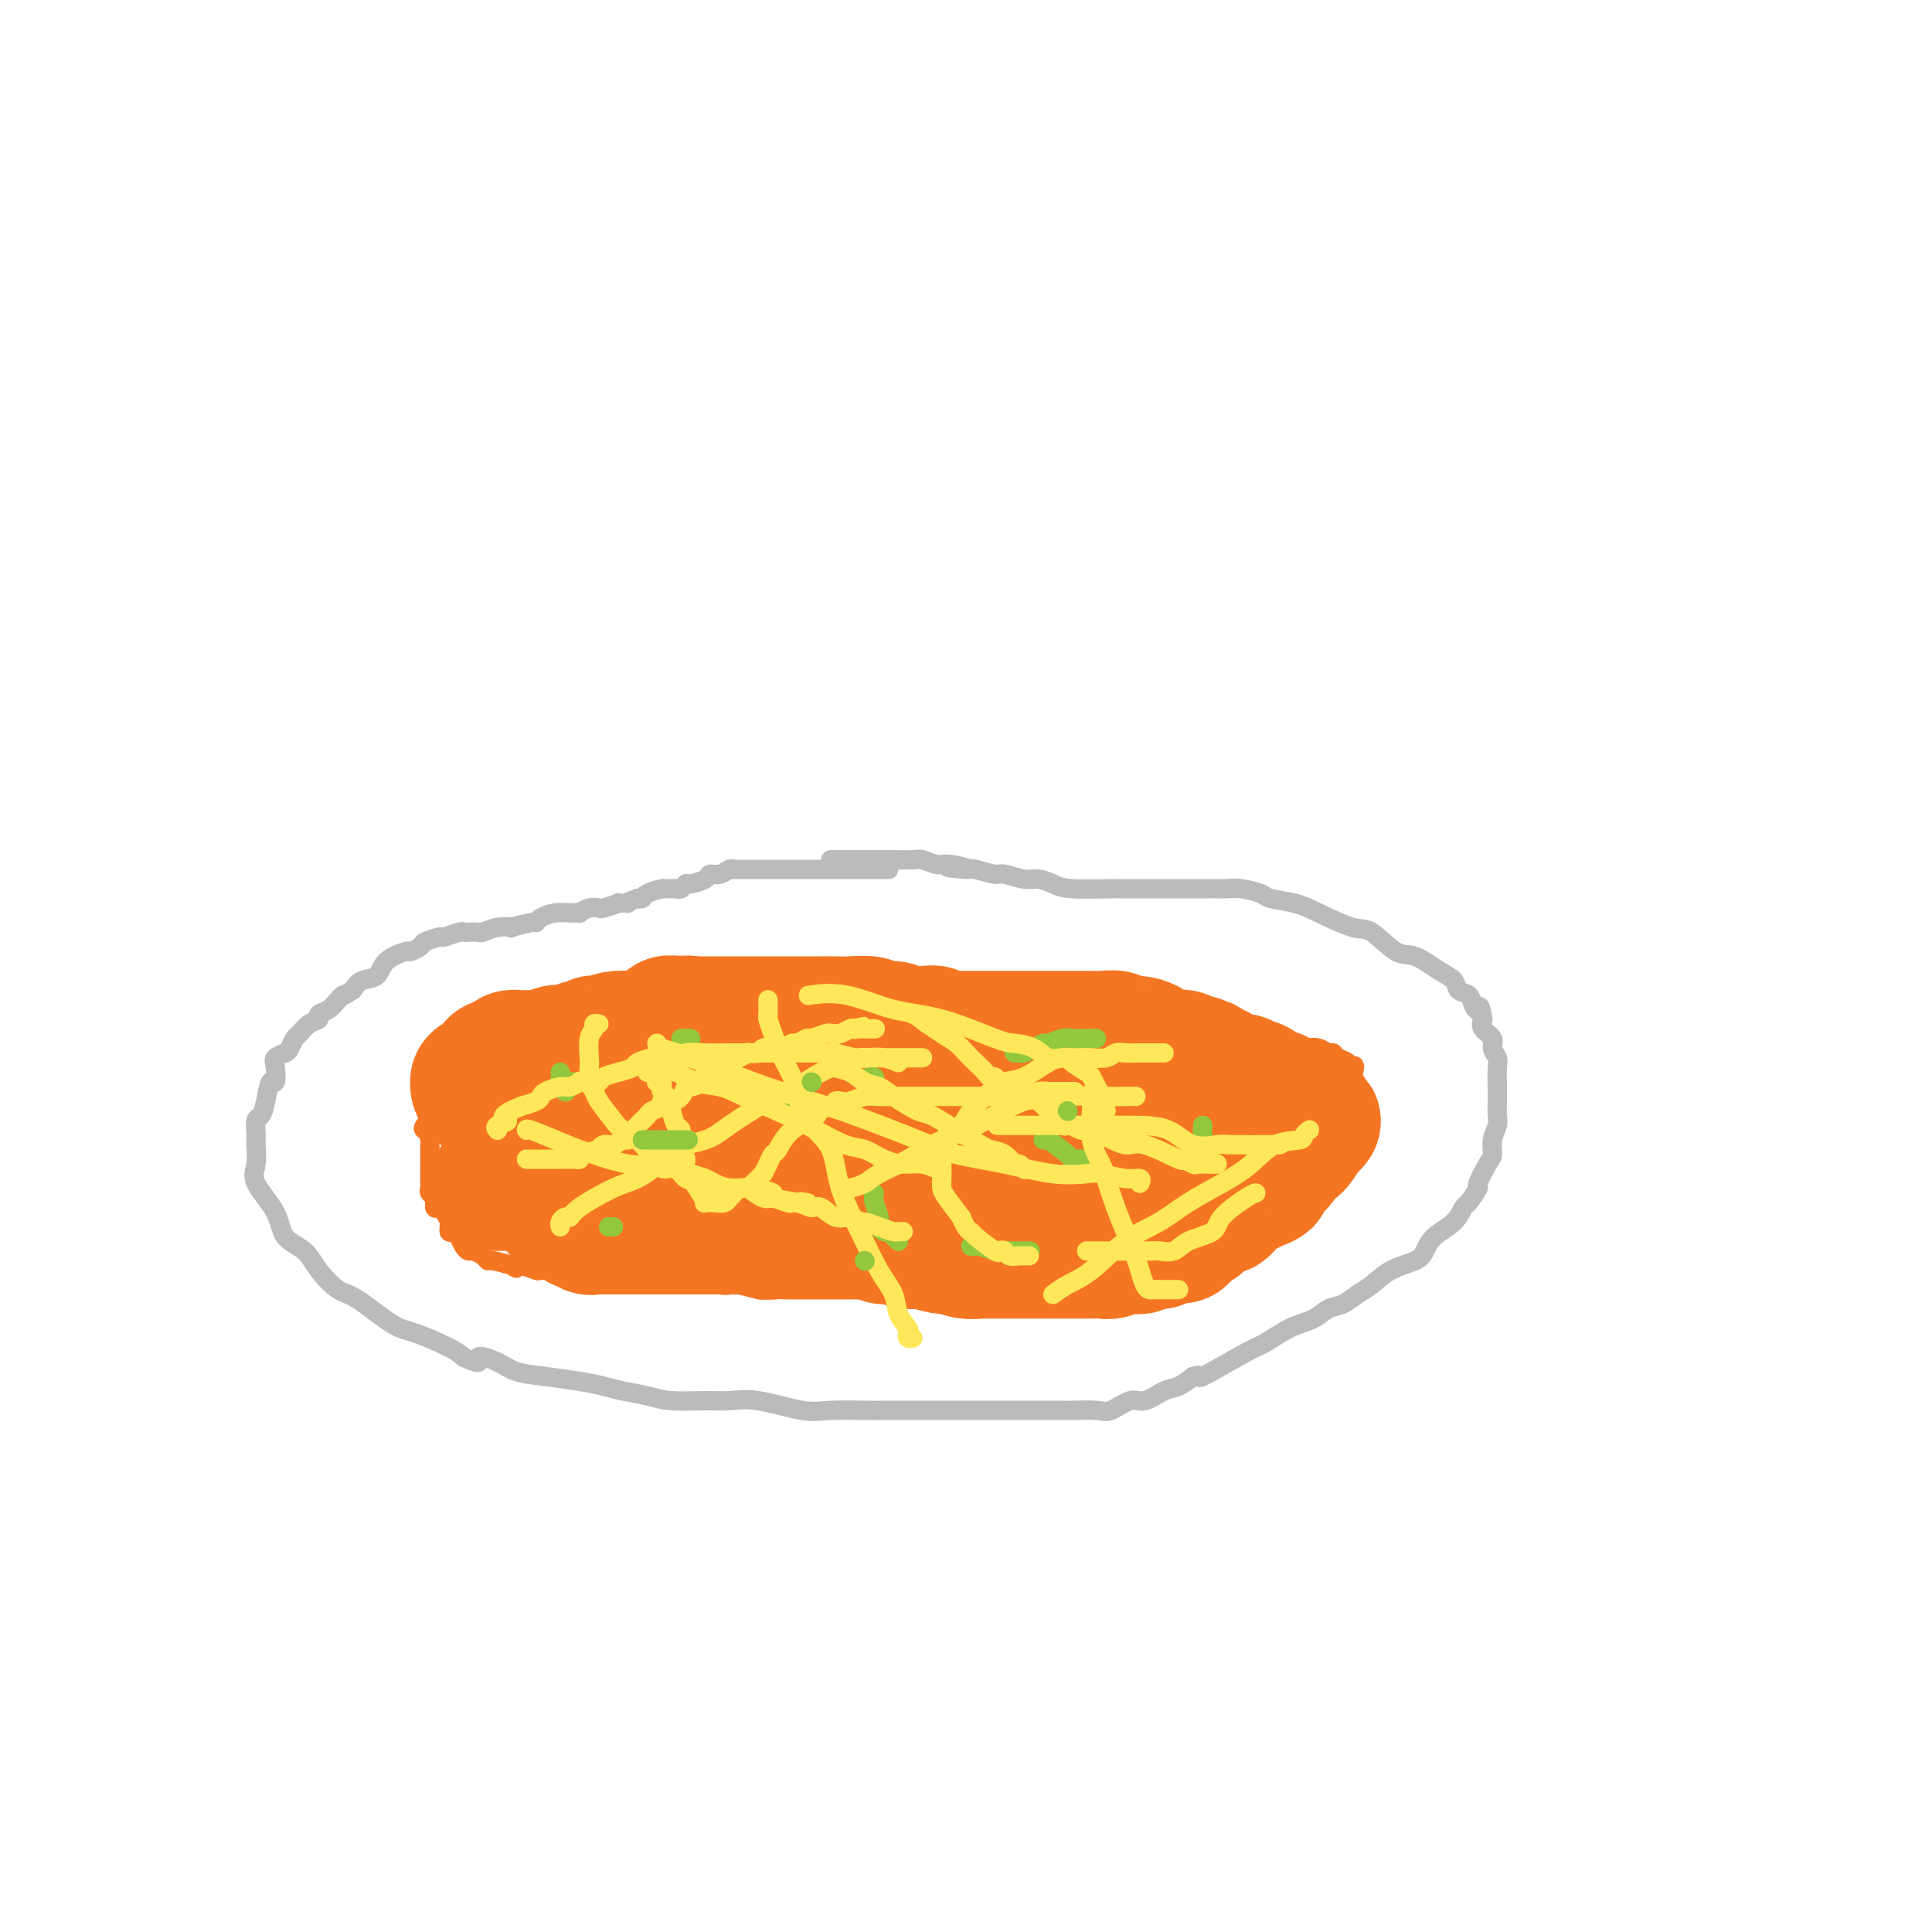 <svg viewBox='0 0 400 400' version='1.1' xmlns='http://www.w3.org/2000/svg' xmlns:xlink='http://www.w3.org/1999/xlink'><g fill='none' stroke='#BABBBB' stroke-width='4' stroke-linecap='round' stroke-linejoin='round'><path d='M184,180c-0.452,-0.000 -0.904,-0.000 -1,0c-0.096,0.000 0.164,0.000 -1,0c-1.164,-0.000 -3.753,-0.000 -5,0c-1.247,0.000 -1.154,0.000 -2,0c-0.846,-0.000 -2.632,-0.000 -5,0c-2.368,0.000 -5.318,0.000 -7,0c-1.682,-0.000 -2.096,-0.000 -3,0c-0.904,0.000 -2.298,0.000 -3,0c-0.702,-0.000 -0.713,-0.000 -1,0c-0.287,0.000 -0.851,0.000 -1,0c-0.149,-0.000 0.115,-0.001 0,0c-0.115,0.001 -0.611,0.004 -1,0c-0.389,-0.004 -0.672,-0.016 -1,0c-0.328,0.016 -0.702,0.060 -1,0c-0.298,-0.060 -0.521,-0.222 -1,0c-0.479,0.222 -1.213,0.829 -2,1c-0.787,0.171 -1.626,-0.094 -2,0c-0.374,0.094 -0.284,0.547 -1,1c-0.716,0.453 -2.238,0.906 -3,1c-0.762,0.094 -0.766,-0.172 -1,0c-0.234,0.172 -0.700,0.781 -1,1c-0.300,0.219 -0.433,0.048 -1,0c-0.567,-0.048 -1.566,0.026 -2,0c-0.434,-0.026 -0.302,-0.151 -1,0c-0.698,0.151 -2.226,0.579 -3,1c-0.774,0.421 -0.792,0.835 -1,1c-0.208,0.165 -0.604,0.083 -1,0'/><path d='M132,186c-3.259,1.150 -1.905,1.026 -2,1c-0.095,-0.026 -1.639,0.044 -2,0c-0.361,-0.044 0.459,-0.204 0,0c-0.459,0.204 -2.199,0.773 -3,1c-0.801,0.227 -0.665,0.114 -1,0c-0.335,-0.114 -1.142,-0.227 -2,0c-0.858,0.227 -1.767,0.796 -2,1c-0.233,0.204 0.211,0.045 0,0c-0.211,-0.045 -1.075,0.026 -2,0c-0.925,-0.026 -1.910,-0.147 -3,0c-1.090,0.147 -2.286,0.561 -3,1c-0.714,0.439 -0.946,0.901 -1,1c-0.054,0.099 0.070,-0.166 -1,0c-1.070,0.166 -3.332,0.762 -4,1c-0.668,0.238 0.259,0.116 0,0c-0.259,-0.116 -1.705,-0.227 -3,0c-1.295,0.227 -2.439,0.792 -3,1c-0.561,0.208 -0.540,0.060 -1,0c-0.460,-0.060 -1.402,-0.031 -2,0c-0.598,0.031 -0.850,0.064 -1,0c-0.150,-0.064 -0.196,-0.225 -1,0c-0.804,0.225 -2.367,0.835 -3,1c-0.633,0.165 -0.338,-0.115 -1,0c-0.662,0.115 -2.282,0.624 -3,1c-0.718,0.376 -0.533,0.619 -1,1c-0.467,0.381 -1.585,0.899 -2,1c-0.415,0.101 -0.128,-0.216 -1,0c-0.872,0.216 -2.904,0.965 -4,2c-1.096,1.035 -1.257,2.356 -2,3c-0.743,0.644 -2.070,0.613 -3,1c-0.930,0.387 -1.465,1.194 -2,2'/><path d='M73,205c-2.736,1.742 -2.077,1.097 -2,1c0.077,-0.097 -0.430,0.354 -1,1c-0.570,0.646 -1.203,1.487 -2,2c-0.797,0.513 -1.757,0.700 -2,1c-0.243,0.300 0.233,0.714 0,1c-0.233,0.286 -1.174,0.444 -2,1c-0.826,0.556 -1.535,1.511 -2,2c-0.465,0.489 -0.685,0.514 -1,1c-0.315,0.486 -0.725,1.435 -1,2c-0.275,0.565 -0.416,0.747 -1,1c-0.584,0.253 -1.609,0.577 -2,1c-0.391,0.423 -0.146,0.944 0,2c0.146,1.056 0.193,2.648 0,3c-0.193,0.352 -0.626,-0.537 -1,0c-0.374,0.537 -0.689,2.498 -1,4c-0.311,1.502 -0.618,2.544 -1,3c-0.382,0.456 -0.838,0.325 -1,1c-0.162,0.675 -0.029,2.157 0,3c0.029,0.843 -0.044,1.048 0,2c0.044,0.952 0.207,2.652 0,4c-0.207,1.348 -0.783,2.344 0,4c0.783,1.656 2.926,3.971 4,6c1.074,2.029 1.077,3.772 2,5c0.923,1.228 2.764,1.940 4,3c1.236,1.060 1.867,2.467 3,4c1.133,1.533 2.768,3.191 4,4c1.232,0.809 2.059,0.769 4,2c1.941,1.231 4.994,3.732 7,5c2.006,1.268 2.963,1.303 5,2c2.037,0.697 5.153,2.056 7,3c1.847,0.944 2.423,1.472 3,2'/><path d='M96,281c4.505,2.134 2.766,0.470 3,0c0.234,-0.470 2.439,0.255 4,1c1.561,0.745 2.478,1.509 4,2c1.522,0.491 3.649,0.709 6,1c2.351,0.291 4.926,0.656 7,1c2.074,0.344 3.646,0.666 5,1c1.354,0.334 2.489,0.678 4,1c1.511,0.322 3.396,0.620 5,1c1.604,0.380 2.925,0.841 5,1c2.075,0.159 4.904,0.014 7,0c2.096,-0.014 3.458,0.101 5,0c1.542,-0.101 3.265,-0.419 6,0c2.735,0.419 6.483,1.576 9,2c2.517,0.424 3.803,0.113 6,0c2.197,-0.113 5.306,-0.030 7,0c1.694,0.030 1.974,0.008 4,0c2.026,-0.008 5.798,-0.002 8,0c2.202,0.002 2.833,0.001 4,0c1.167,-0.001 2.869,-0.000 5,0c2.131,0.000 4.689,0.000 7,0c2.311,-0.000 4.373,-0.001 6,0c1.627,0.001 2.818,0.002 4,0c1.182,-0.002 2.354,-0.009 3,0c0.646,0.009 0.766,0.032 2,0c1.234,-0.032 3.583,-0.121 5,0c1.417,0.121 1.901,0.451 3,0c1.099,-0.451 2.811,-1.682 4,-2c1.189,-0.318 1.855,0.275 3,0c1.145,-0.275 2.770,-1.420 4,-2c1.230,-0.580 2.066,-0.594 3,-1c0.934,-0.406 1.967,-1.203 3,-2'/><path d='M247,285c2.585,-0.801 0.548,0.698 2,0c1.452,-0.698 6.394,-3.591 9,-5c2.606,-1.409 2.875,-1.332 4,-2c1.125,-0.668 3.105,-2.080 5,-3c1.895,-0.920 3.703,-1.348 5,-2c1.297,-0.652 2.081,-1.529 3,-2c0.919,-0.471 1.972,-0.535 3,-1c1.028,-0.465 2.029,-1.331 3,-2c0.971,-0.669 1.910,-1.141 3,-2c1.090,-0.859 2.330,-2.105 4,-3c1.670,-0.895 3.771,-1.438 5,-2c1.229,-0.562 1.585,-1.142 2,-2c0.415,-0.858 0.890,-1.992 2,-3c1.110,-1.008 2.856,-1.888 4,-3c1.144,-1.112 1.686,-2.455 2,-3c0.314,-0.545 0.400,-0.291 1,-1c0.600,-0.709 1.715,-2.381 2,-3c0.285,-0.619 -0.260,-0.186 0,-1c0.260,-0.814 1.323,-2.874 2,-4c0.677,-1.126 0.966,-1.316 1,-2c0.034,-0.684 -0.187,-1.862 0,-3c0.187,-1.138 0.782,-2.238 1,-3c0.218,-0.762 0.060,-1.187 0,-2c-0.060,-0.813 -0.020,-2.014 0,-3c0.020,-0.986 0.021,-1.759 0,-3c-0.021,-1.241 -0.066,-2.951 0,-4c0.066,-1.049 0.241,-1.436 0,-2c-0.241,-0.564 -0.900,-1.306 -1,-2c-0.100,-0.694 0.358,-1.341 0,-2c-0.358,-0.659 -1.531,-1.331 -2,-2c-0.469,-0.669 -0.235,-1.334 0,-2'/><path d='M307,211c-0.638,-3.826 -0.733,-2.390 -1,-2c-0.267,0.390 -0.705,-0.264 -1,-1c-0.295,-0.736 -0.445,-1.553 -1,-2c-0.555,-0.447 -1.515,-0.522 -2,-1c-0.485,-0.478 -0.497,-1.358 -1,-2c-0.503,-0.642 -1.499,-1.045 -3,-2c-1.501,-0.955 -3.507,-2.462 -5,-3c-1.493,-0.538 -2.473,-0.109 -4,-1c-1.527,-0.891 -3.600,-3.103 -5,-4c-1.400,-0.897 -2.127,-0.478 -4,-1c-1.873,-0.522 -4.893,-1.986 -7,-3c-2.107,-1.014 -3.303,-1.578 -5,-2c-1.697,-0.422 -3.897,-0.702 -5,-1c-1.103,-0.298 -1.108,-0.616 -2,-1c-0.892,-0.384 -2.670,-0.835 -4,-1c-1.330,-0.165 -2.213,-0.044 -3,0c-0.787,0.044 -1.477,0.012 -2,0c-0.523,-0.012 -0.880,-0.003 -2,0c-1.120,0.003 -3.005,0.001 -4,0c-0.995,-0.001 -1.100,-0.000 -2,0c-0.900,0.000 -2.594,0.001 -4,0c-1.406,-0.001 -2.526,-0.003 -4,0c-1.474,0.003 -3.304,0.011 -4,0c-0.696,-0.011 -0.257,-0.040 -2,0c-1.743,0.040 -5.668,0.150 -8,0c-2.332,-0.150 -3.070,-0.561 -4,-1c-0.930,-0.439 -2.050,-0.905 -3,-1c-0.950,-0.095 -1.729,0.181 -3,0c-1.271,-0.181 -3.035,-0.818 -4,-1c-0.965,-0.182 -1.133,0.091 -2,0c-0.867,-0.091 -2.434,-0.545 -4,-1'/><path d='M202,180c-10.518,-1.018 -3.814,-0.062 -2,0c1.814,0.062 -1.263,-0.768 -3,-1c-1.737,-0.232 -2.134,0.134 -3,0c-0.866,-0.134 -2.202,-0.768 -3,-1c-0.798,-0.232 -1.057,-0.062 -2,0c-0.943,0.062 -2.571,0.017 -4,0c-1.429,-0.017 -2.660,-0.004 -3,0c-0.340,0.004 0.211,0.001 0,0c-0.211,-0.001 -1.183,-0.000 -2,0c-0.817,0.000 -1.479,0.000 -2,0c-0.521,-0.000 -0.900,-0.000 -1,0c-0.100,0.000 0.079,0.000 0,0c-0.079,-0.000 -0.417,-0.000 -1,0c-0.583,0.000 -1.410,0.000 -2,0c-0.590,-0.000 -0.942,-0.000 -1,0c-0.058,0.000 0.177,0.000 0,0c-0.177,-0.000 -0.765,-0.000 -1,0c-0.235,0.000 -0.118,0.000 0,0'/></g>
<g fill='none' stroke='#F47623' stroke-width='4' stroke-linecap='round' stroke-linejoin='round'><path d='M168,206c-0.222,0.030 -0.445,0.059 -1,0c-0.555,-0.059 -1.444,-0.208 -2,0c-0.556,0.208 -0.781,0.773 -1,1c-0.219,0.227 -0.434,0.116 -1,0c-0.566,-0.116 -1.484,-0.239 -2,0c-0.516,0.239 -0.631,0.838 -1,1c-0.369,0.162 -0.990,-0.114 -2,0c-1.010,0.114 -2.407,0.618 -3,1c-0.593,0.382 -0.383,0.642 -1,1c-0.617,0.358 -2.062,0.814 -3,1c-0.938,0.186 -1.369,0.102 -2,0c-0.631,-0.102 -1.462,-0.221 -2,0c-0.538,0.221 -0.781,0.781 -1,1c-0.219,0.219 -0.412,0.097 -1,0c-0.588,-0.097 -1.571,-0.171 -2,0c-0.429,0.171 -0.302,0.585 -1,1c-0.698,0.415 -2.219,0.829 -3,1c-0.781,0.171 -0.820,0.098 -1,0c-0.180,-0.098 -0.500,-0.223 -1,0c-0.500,0.223 -1.179,0.792 -2,1c-0.821,0.208 -1.782,0.055 -2,0c-0.218,-0.055 0.308,-0.011 0,0c-0.308,0.011 -1.448,-0.011 -2,0c-0.552,0.011 -0.515,0.056 -1,0c-0.485,-0.056 -1.492,-0.212 -2,0c-0.508,0.212 -0.517,0.792 -1,1c-0.483,0.208 -1.439,0.046 -2,0c-0.561,-0.046 -0.728,0.026 -1,0c-0.272,-0.026 -0.649,-0.150 -1,0c-0.351,0.150 -0.675,0.575 -1,1'/><path d='M122,217c-7.517,1.718 -3.308,0.512 -2,0c1.308,-0.512 -0.283,-0.329 -1,0c-0.717,0.329 -0.558,0.806 -1,1c-0.442,0.194 -1.483,0.105 -2,0c-0.517,-0.105 -0.508,-0.225 -1,0c-0.492,0.225 -1.483,0.796 -2,1c-0.517,0.204 -0.558,0.040 -1,0c-0.442,-0.040 -1.283,0.045 -2,0c-0.717,-0.045 -1.311,-0.218 -2,0c-0.689,0.218 -1.475,0.828 -2,1c-0.525,0.172 -0.789,-0.095 -1,0c-0.211,0.095 -0.370,0.551 -1,1c-0.630,0.449 -1.730,0.890 -2,1c-0.270,0.110 0.289,-0.111 0,0c-0.289,0.111 -1.425,0.555 -2,1c-0.575,0.445 -0.589,0.893 -1,1c-0.411,0.107 -1.220,-0.125 -2,0c-0.780,0.125 -1.533,0.608 -2,1c-0.467,0.392 -0.650,0.692 -1,1c-0.350,0.308 -0.867,0.625 -1,1c-0.133,0.375 0.118,0.807 0,1c-0.118,0.193 -0.606,0.146 -1,0c-0.394,-0.146 -0.693,-0.390 -1,0c-0.307,0.390 -0.621,1.413 -1,2c-0.379,0.587 -0.823,0.739 -1,1c-0.177,0.261 -0.089,0.630 0,1'/><path d='M89,232c-2.630,2.262 -0.705,1.918 0,2c0.705,0.082 0.189,0.589 0,1c-0.189,0.411 -0.051,0.724 0,1c0.051,0.276 0.013,0.515 0,1c-0.013,0.485 -0.003,1.215 0,2c0.003,0.785 -0.000,1.625 0,2c0.000,0.375 0.004,0.284 0,1c-0.004,0.716 -0.016,2.238 0,3c0.016,0.762 0.060,0.764 0,1c-0.060,0.236 -0.224,0.707 0,1c0.224,0.293 0.834,0.410 1,1c0.166,0.590 -0.114,1.654 0,2c0.114,0.346 0.622,-0.027 1,0c0.378,0.027 0.626,0.454 1,1c0.374,0.546 0.874,1.210 1,2c0.126,0.790 -0.121,1.704 0,2c0.121,0.296 0.609,-0.027 1,0c0.391,0.027 0.686,0.402 1,1c0.314,0.598 0.648,1.418 1,2c0.352,0.582 0.722,0.926 1,1c0.278,0.074 0.464,-0.121 1,0c0.536,0.121 1.422,0.558 2,1c0.578,0.442 0.848,0.888 1,1c0.152,0.112 0.186,-0.111 1,0c0.814,0.111 2.407,0.555 4,1'/><path d='M106,262c1.937,1.099 0.278,0.347 0,0c-0.278,-0.347 0.824,-0.289 2,0c1.176,0.289 2.425,0.810 3,1c0.575,0.190 0.477,0.051 1,0c0.523,-0.051 1.666,-0.014 2,0c0.334,0.014 -0.143,0.004 1,0c1.143,-0.004 3.904,-0.002 5,0c1.096,0.002 0.527,0.004 1,0c0.473,-0.004 1.989,-0.015 3,0c1.011,0.015 1.517,0.056 2,0c0.483,-0.056 0.943,-0.207 2,0c1.057,0.207 2.712,0.774 4,1c1.288,0.226 2.210,0.112 3,0c0.790,-0.112 1.448,-0.223 2,0c0.552,0.223 0.998,0.778 2,1c1.002,0.222 2.559,0.111 3,0c0.441,-0.111 -0.236,-0.222 1,0c1.236,0.222 4.383,0.777 6,1c1.617,0.223 1.702,0.112 2,0c0.298,-0.112 0.808,-0.226 2,0c1.192,0.226 3.067,0.793 4,1c0.933,0.207 0.923,0.056 2,0c1.077,-0.056 3.240,-0.015 5,0c1.760,0.015 3.116,0.004 4,0c0.884,-0.004 1.295,-0.001 2,0c0.705,0.001 1.705,0.000 3,0c1.295,-0.000 2.886,-0.000 4,0c1.114,0.000 1.752,0.000 3,0c1.248,-0.000 3.105,-0.000 4,0c0.895,0.000 0.827,0.000 2,0c1.173,-0.000 3.586,-0.000 6,0'/><path d='M192,267c14.227,0.774 6.794,0.207 5,0c-1.794,-0.207 2.052,-0.056 4,0c1.948,0.056 1.998,0.015 3,0c1.002,-0.015 2.957,-0.004 4,0c1.043,0.004 1.176,0.001 2,0c0.824,-0.001 2.341,-0.000 3,0c0.659,0.000 0.461,0.000 1,0c0.539,-0.000 1.816,-0.000 3,0c1.184,0.000 2.274,0.001 3,0c0.726,-0.001 1.089,-0.003 2,0c0.911,0.003 2.372,0.012 3,0c0.628,-0.012 0.424,-0.045 1,0c0.576,0.045 1.931,0.167 3,0c1.069,-0.167 1.852,-0.622 3,-1c1.148,-0.378 2.663,-0.678 3,-1c0.337,-0.322 -0.503,-0.665 0,-1c0.503,-0.335 2.348,-0.663 4,-1c1.652,-0.337 3.109,-0.683 4,-1c0.891,-0.317 1.216,-0.605 2,-1c0.784,-0.395 2.028,-0.898 3,-1c0.972,-0.102 1.671,0.198 3,0c1.329,-0.198 3.289,-0.893 4,-1c0.711,-0.107 0.175,0.374 1,0c0.825,-0.374 3.011,-1.603 4,-2c0.989,-0.397 0.779,0.038 1,0c0.221,-0.038 0.871,-0.549 1,-1c0.129,-0.451 -0.264,-0.843 0,-1c0.264,-0.157 1.187,-0.081 2,0c0.813,0.081 1.518,0.166 2,0c0.482,-0.166 0.741,-0.583 1,-1'/><path d='M267,254c6.139,-2.189 2.486,-1.160 1,-1c-1.486,0.160 -0.807,-0.547 0,-1c0.807,-0.453 1.741,-0.652 2,-1c0.259,-0.348 -0.156,-0.843 0,-1c0.156,-0.157 0.882,0.026 1,0c0.118,-0.026 -0.371,-0.262 0,-1c0.371,-0.738 1.601,-1.978 2,-3c0.399,-1.022 -0.034,-1.825 0,-2c0.034,-0.175 0.535,0.280 1,0c0.465,-0.280 0.896,-1.294 1,-2c0.104,-0.706 -0.118,-1.105 0,-2c0.118,-0.895 0.575,-2.285 1,-3c0.425,-0.715 0.817,-0.754 1,-1c0.183,-0.246 0.158,-0.700 0,-1c-0.158,-0.300 -0.449,-0.448 0,-1c0.449,-0.552 1.637,-1.509 2,-2c0.363,-0.491 -0.099,-0.517 0,-1c0.099,-0.483 0.759,-1.425 1,-2c0.241,-0.575 0.065,-0.784 0,-1c-0.065,-0.216 -0.017,-0.439 0,-1c0.017,-0.561 0.005,-1.459 0,-2c-0.005,-0.541 -0.001,-0.726 0,-1c0.001,-0.274 0.001,-0.637 0,-1'/><path d='M280,223c0.805,-3.343 0.319,-2.201 0,-2c-0.319,0.201 -0.469,-0.538 -1,-1c-0.531,-0.462 -1.442,-0.646 -2,-1c-0.558,-0.354 -0.763,-0.878 -1,-1c-0.237,-0.122 -0.506,0.160 -1,0c-0.494,-0.160 -1.212,-0.760 -2,-1c-0.788,-0.240 -1.645,-0.121 -2,0c-0.355,0.121 -0.209,0.243 -1,0c-0.791,-0.243 -2.521,-0.850 -4,-1c-1.479,-0.150 -2.708,0.157 -3,0c-0.292,-0.157 0.352,-0.778 0,-1c-0.352,-0.222 -1.700,-0.045 -3,0c-1.300,0.045 -2.553,-0.043 -3,0c-0.447,0.043 -0.088,0.218 -1,0c-0.912,-0.218 -3.093,-0.828 -4,-1c-0.907,-0.172 -0.538,0.094 -1,0c-0.462,-0.094 -1.755,-0.547 -3,-1c-1.245,-0.453 -2.444,-0.905 -3,-1c-0.556,-0.095 -0.471,0.167 -1,0c-0.529,-0.167 -1.674,-0.762 -3,-1c-1.326,-0.238 -2.834,-0.120 -4,0c-1.166,0.120 -1.991,0.243 -3,0c-1.009,-0.243 -2.203,-0.853 -3,-1c-0.797,-0.147 -1.197,0.168 -2,0c-0.803,-0.168 -2.009,-0.818 -3,-1c-0.991,-0.182 -1.767,0.105 -3,0c-1.233,-0.105 -2.924,-0.601 -4,-1c-1.076,-0.399 -1.538,-0.699 -2,-1'/><path d='M217,207c-9.033,-1.486 -3.615,-0.201 -2,0c1.615,0.201 -0.575,-0.682 -2,-1c-1.425,-0.318 -2.087,-0.071 -3,0c-0.913,0.071 -2.077,-0.034 -3,0c-0.923,0.034 -1.603,0.205 -3,0c-1.397,-0.205 -3.510,-0.787 -4,-1c-0.490,-0.213 0.644,-0.056 0,0c-0.644,0.056 -3.067,0.011 -4,0c-0.933,-0.011 -0.377,0.011 -1,0c-0.623,-0.011 -2.424,-0.056 -3,0c-0.576,0.056 0.075,0.211 -1,0c-1.075,-0.211 -3.874,-0.789 -5,-1c-1.126,-0.211 -0.579,-0.057 -1,0c-0.421,0.057 -1.810,0.015 -3,0c-1.190,-0.015 -2.183,-0.004 -3,0c-0.817,0.004 -1.460,0.001 -2,0c-0.540,-0.001 -0.977,-0.000 -2,0c-1.023,0.000 -2.631,0.000 -4,0c-1.369,-0.000 -2.500,-0.000 -3,0c-0.500,0.000 -0.369,0.000 -1,0c-0.631,-0.000 -2.025,-0.000 -3,0c-0.975,0.000 -1.532,0.000 -2,0c-0.468,-0.000 -0.849,-0.000 -2,0c-1.151,0.000 -3.074,0.000 -4,0c-0.926,-0.000 -0.856,-0.000 -1,0c-0.144,0.000 -0.500,0.000 -1,0c-0.500,-0.000 -1.142,-0.000 -2,0c-0.858,0.000 -1.931,0.000 -3,0c-1.069,-0.000 -2.134,-0.000 -3,0c-0.866,0.000 -1.533,0.000 -2,0c-0.467,-0.000 -0.733,-0.000 -1,0'/><path d='M143,204c-12.080,-0.464 -5.279,-0.124 -3,0c2.279,0.124 0.036,0.033 -1,0c-1.036,-0.033 -0.865,-0.009 -1,0c-0.135,0.009 -0.575,0.002 -1,0c-0.425,-0.002 -0.836,-0.001 -1,0c-0.164,0.001 -0.082,0.000 0,0'/></g>
<g fill='none' stroke='#F47623' stroke-width='28' stroke-linecap='round' stroke-linejoin='round'><path d='M103,245c0.341,-0.000 0.683,-0.000 1,0c0.317,0.000 0.610,0.000 1,0c0.390,-0.000 0.878,-0.001 1,0c0.122,0.001 -0.122,0.004 0,0c0.122,-0.004 0.611,-0.015 1,0c0.389,0.015 0.677,0.057 1,0c0.323,-0.057 0.681,-0.214 1,0c0.319,0.214 0.599,0.798 1,1c0.401,0.202 0.922,0.023 1,0c0.078,-0.023 -0.287,0.109 0,0c0.287,-0.109 1.225,-0.460 2,0c0.775,0.460 1.388,1.730 2,3'/><path d='M115,249c1.820,0.545 0.372,-0.093 0,0c-0.372,0.093 0.334,0.919 1,1c0.666,0.081 1.291,-0.581 2,0c0.709,0.581 1.500,2.404 2,3c0.500,0.596 0.707,-0.037 1,0c0.293,0.037 0.670,0.742 1,1c0.330,0.258 0.613,0.069 1,0c0.387,-0.069 0.877,-0.019 1,0c0.123,0.019 -0.122,0.005 0,0c0.122,-0.005 0.610,-0.001 1,0c0.390,0.001 0.682,0.000 1,0c0.318,-0.000 0.663,-0.000 1,0c0.337,0.000 0.668,0.000 1,0c0.332,-0.000 0.666,-0.000 1,0c0.334,0.000 0.667,0.000 1,0c0.333,-0.000 0.667,-0.000 1,0c0.333,0.000 0.667,0.000 1,0c0.333,-0.000 0.667,-0.000 1,0'/><path d='M133,254c1.657,-0.000 0.801,-0.000 1,0c0.199,0.000 1.454,0.000 2,0c0.546,-0.000 0.383,-0.000 1,0c0.617,0.000 2.015,0.000 3,0c0.985,-0.000 1.559,-0.000 2,0c0.441,0.000 0.751,0.000 1,0c0.249,-0.000 0.437,-0.000 1,0c0.563,0.000 1.501,0.000 2,0c0.499,-0.000 0.559,-0.001 1,0c0.441,0.001 1.264,0.004 2,0c0.736,-0.004 1.386,-0.015 2,0c0.614,0.015 1.193,0.057 2,0c0.807,-0.057 1.841,-0.211 3,0c1.159,0.211 2.443,0.789 3,1c0.557,0.211 0.387,0.057 1,0c0.613,-0.057 2.009,-0.015 3,0c0.991,0.015 1.578,0.004 2,0c0.422,-0.004 0.681,-0.001 1,0c0.319,0.001 0.699,0.000 1,0c0.301,-0.000 0.522,-0.000 1,0c0.478,0.000 1.213,-0.000 2,0c0.787,0.000 1.627,0.000 2,0c0.373,-0.000 0.278,-0.001 1,0c0.722,0.001 2.260,0.003 3,0c0.740,-0.003 0.683,-0.011 1,0c0.317,0.011 1.008,0.041 2,0c0.992,-0.041 2.283,-0.155 3,0c0.717,0.155 0.858,0.577 1,1'/><path d='M183,256c8.613,0.244 5.147,-0.146 4,0c-1.147,0.146 0.027,0.827 1,1c0.973,0.173 1.746,-0.164 3,0c1.254,0.164 2.988,0.829 4,1c1.012,0.171 1.300,-0.150 2,0c0.700,0.150 1.810,0.772 3,1c1.190,0.228 2.459,0.061 3,0c0.541,-0.061 0.352,-0.016 1,0c0.648,0.016 2.131,0.004 3,0c0.869,-0.004 1.125,-0.001 2,0c0.875,0.001 2.370,0.000 3,0c0.630,-0.000 0.396,-0.000 1,0c0.604,0.000 2.046,0.000 3,0c0.954,-0.000 1.421,-0.000 2,0c0.579,0.000 1.271,0.000 2,0c0.729,-0.000 1.493,-0.000 2,0c0.507,0.000 0.755,0.001 1,0c0.245,-0.001 0.488,-0.004 1,0c0.512,0.004 1.293,0.015 2,0c0.707,-0.015 1.341,-0.057 2,0c0.659,0.057 1.343,0.212 2,0c0.657,-0.212 1.288,-0.793 2,-1c0.712,-0.207 1.504,-0.042 2,0c0.496,0.042 0.696,-0.041 1,0c0.304,0.041 0.711,0.204 1,0c0.289,-0.204 0.459,-0.776 1,-1c0.541,-0.224 1.453,-0.099 2,0c0.547,0.099 0.728,0.171 1,0c0.272,-0.171 0.636,-0.586 1,-1'/><path d='M241,256c6.461,-0.400 2.112,0.099 1,0c-1.112,-0.099 1.012,-0.796 2,-1c0.988,-0.204 0.838,0.086 1,0c0.162,-0.086 0.634,-0.548 1,-1c0.366,-0.452 0.627,-0.895 1,-1c0.373,-0.105 0.859,0.130 1,0c0.141,-0.130 -0.064,-0.623 0,-1c0.064,-0.377 0.397,-0.639 1,-1c0.603,-0.361 1.475,-0.821 2,-1c0.525,-0.179 0.704,-0.076 1,0c0.296,0.076 0.708,0.126 1,0c0.292,-0.126 0.462,-0.429 1,-1c0.538,-0.571 1.444,-1.409 2,-2c0.556,-0.591 0.761,-0.935 1,-1c0.239,-0.065 0.512,0.151 1,0c0.488,-0.151 1.191,-0.667 2,-1c0.809,-0.333 1.722,-0.483 2,-1c0.278,-0.517 -0.081,-1.400 0,-2c0.081,-0.600 0.602,-0.918 1,-1c0.398,-0.082 0.674,0.073 1,0c0.326,-0.073 0.703,-0.373 1,-1c0.297,-0.627 0.512,-1.580 1,-2c0.488,-0.420 1.247,-0.305 2,-1c0.753,-0.695 1.501,-2.198 2,-3c0.499,-0.802 0.750,-0.901 1,-1'/><path d='M271,233c1.710,-1.803 0.485,-0.310 0,0c-0.485,0.310 -0.229,-0.562 0,-1c0.229,-0.438 0.430,-0.443 0,-1c-0.430,-0.557 -1.492,-1.665 -2,-2c-0.508,-0.335 -0.464,0.102 -1,0c-0.536,-0.102 -1.653,-0.745 -2,-1c-0.347,-0.255 0.076,-0.124 0,0c-0.076,0.124 -0.650,0.240 -1,0c-0.350,-0.240 -0.475,-0.835 -1,-1c-0.525,-0.165 -1.450,0.100 -2,0c-0.550,-0.100 -0.726,-0.566 -1,-1c-0.274,-0.434 -0.645,-0.834 -1,-1c-0.355,-0.166 -0.694,-0.096 -1,0c-0.306,0.096 -0.580,0.218 -1,0c-0.420,-0.218 -0.988,-0.776 -1,-1c-0.012,-0.224 0.530,-0.115 0,0c-0.530,0.115 -2.132,0.237 -3,0c-0.868,-0.237 -1.003,-0.833 -1,-1c0.003,-0.167 0.144,0.095 0,0c-0.144,-0.095 -0.572,-0.548 -1,-1'/><path d='M252,222c-3.340,-1.946 -2.189,-1.310 -2,-1c0.189,0.310 -0.583,0.293 -1,0c-0.417,-0.293 -0.478,-0.862 -1,-1c-0.522,-0.138 -1.506,0.155 -2,0c-0.494,-0.155 -0.500,-0.759 -1,-1c-0.500,-0.241 -1.495,-0.120 -2,0c-0.505,0.120 -0.521,0.238 -1,0c-0.479,-0.238 -1.422,-0.833 -2,-1c-0.578,-0.167 -0.790,0.095 -1,0c-0.210,-0.095 -0.419,-0.547 -1,-1c-0.581,-0.453 -1.533,-0.906 -3,-1c-1.467,-0.094 -3.449,0.171 -4,0c-0.551,-0.171 0.331,-0.778 0,-1c-0.331,-0.222 -1.873,-0.060 -3,0c-1.127,0.060 -1.839,0.016 -2,0c-0.161,-0.016 0.230,-0.004 0,0c-0.230,0.004 -1.082,0.001 -2,0c-0.918,-0.001 -1.903,-0.000 -3,0c-1.097,0.000 -2.307,0.000 -3,0c-0.693,-0.000 -0.870,-0.000 -1,0c-0.130,0.000 -0.213,0.000 -1,0c-0.787,-0.000 -2.276,-0.000 -3,0c-0.724,0.000 -0.682,0.000 -1,0c-0.318,-0.000 -0.997,-0.000 -2,0c-1.003,0.000 -2.332,0.000 -3,0c-0.668,-0.000 -0.676,-0.000 -1,0c-0.324,0.000 -0.963,0.000 -2,0c-1.037,-0.000 -2.471,-0.000 -3,0c-0.529,0.000 -0.151,0.000 -1,0c-0.849,-0.000 -2.924,-0.000 -5,0'/><path d='M195,215c-5.496,-0.222 -2.737,-0.776 -2,-1c0.737,-0.224 -0.549,-0.116 -2,0c-1.451,0.116 -3.067,0.241 -4,0c-0.933,-0.241 -1.183,-0.849 -2,-1c-0.817,-0.151 -2.200,0.156 -3,0c-0.800,-0.156 -1.017,-0.774 -2,-1c-0.983,-0.226 -2.731,-0.061 -4,0c-1.269,0.061 -2.060,0.016 -3,0c-0.940,-0.016 -2.031,-0.004 -3,0c-0.969,0.004 -1.818,0.001 -2,0c-0.182,-0.001 0.303,-0.000 0,0c-0.303,0.000 -1.394,0.000 -2,0c-0.606,-0.000 -0.726,-0.000 -1,0c-0.274,0.000 -0.702,0.000 -1,0c-0.298,-0.000 -0.465,-0.000 -1,0c-0.535,0.000 -1.439,0.000 -2,0c-0.561,-0.000 -0.780,-0.000 -1,0c-0.220,0.000 -0.443,0.000 -1,0c-0.557,-0.000 -1.450,-0.000 -2,0c-0.550,0.000 -0.759,0.000 -1,0c-0.241,-0.000 -0.515,-0.000 -1,0c-0.485,0.000 -1.180,0.000 -2,0c-0.820,-0.000 -1.764,-0.000 -2,0c-0.236,0.000 0.236,0.000 0,0c-0.236,-0.000 -1.179,-0.000 -2,0c-0.821,0.000 -1.519,0.000 -2,0c-0.481,-0.000 -0.745,-0.000 -1,0c-0.255,0.000 -0.501,0.000 -1,0c-0.499,-0.000 -1.249,-0.000 -2,0'/><path d='M143,212c-8.240,-0.431 -2.839,-0.010 -1,0c1.839,0.010 0.115,-0.391 -1,0c-1.115,0.391 -1.620,1.573 -2,2c-0.380,0.427 -0.634,0.099 -1,0c-0.366,-0.099 -0.844,0.030 -1,0c-0.156,-0.030 0.009,-0.218 0,0c-0.009,0.218 -0.192,0.842 -2,1c-1.808,0.158 -5.240,-0.150 -7,0c-1.760,0.150 -1.848,0.758 -2,1c-0.152,0.242 -0.370,0.118 -1,0c-0.630,-0.118 -1.674,-0.229 -2,0c-0.326,0.229 0.065,0.797 0,1c-0.065,0.203 -0.585,0.041 -1,0c-0.415,-0.041 -0.725,0.041 -1,0c-0.275,-0.041 -0.515,-0.203 -1,0c-0.485,0.203 -1.215,0.772 -2,1c-0.785,0.228 -1.625,0.114 -2,0c-0.375,-0.114 -0.286,-0.227 -1,0c-0.714,0.227 -2.233,0.793 -3,1c-0.767,0.207 -0.783,0.056 -1,0c-0.217,-0.056 -0.636,-0.016 -1,0c-0.364,0.016 -0.672,0.007 -1,0c-0.328,-0.007 -0.676,-0.012 -1,0c-0.324,0.012 -0.626,0.042 -1,0c-0.374,-0.042 -0.821,-0.155 -1,0c-0.179,0.155 -0.089,0.577 0,1'/><path d='M106,220c-6.007,1.282 -2.523,0.486 -2,1c0.523,0.514 -1.913,2.337 -3,3c-1.087,0.663 -0.824,0.167 -1,0c-0.176,-0.167 -0.790,-0.003 -1,0c-0.210,0.003 -0.014,-0.154 0,0c0.014,0.154 -0.152,0.620 0,1c0.152,0.380 0.621,0.675 1,1c0.379,0.325 0.666,0.679 1,1c0.334,0.321 0.715,0.608 1,1c0.285,0.392 0.474,0.890 1,1c0.526,0.110 1.388,-0.167 2,0c0.612,0.167 0.975,0.777 1,1c0.025,0.223 -0.288,0.060 0,0c0.288,-0.060 1.177,-0.016 2,0c0.823,0.016 1.582,0.004 2,0c0.418,-0.004 0.496,-0.001 1,0c0.504,0.001 1.434,0.000 2,0c0.566,-0.000 0.768,-0.000 1,0c0.232,0.000 0.495,0.000 1,0c0.505,-0.000 1.253,-0.000 2,0'/><path d='M117,230c2.816,0.155 2.856,0.041 3,0c0.144,-0.041 0.392,-0.011 1,0c0.608,0.011 1.577,0.003 2,0c0.423,-0.003 0.300,-0.002 1,0c0.700,0.002 2.221,0.005 3,0c0.779,-0.005 0.815,-0.016 1,0c0.185,0.016 0.520,0.061 1,0c0.480,-0.061 1.107,-0.227 2,0c0.893,0.227 2.054,0.845 3,1c0.946,0.155 1.679,-0.155 3,0c1.321,0.155 3.230,0.774 4,1c0.770,0.226 0.402,0.061 1,0c0.598,-0.061 2.162,-0.016 3,0c0.838,0.016 0.948,0.003 1,0c0.052,-0.003 0.045,0.003 1,0c0.955,-0.003 2.872,-0.015 4,0c1.128,0.015 1.468,0.057 2,0c0.532,-0.057 1.255,-0.211 2,0c0.745,0.211 1.512,0.789 2,1c0.488,0.211 0.697,0.056 1,0c0.303,-0.056 0.700,-0.011 1,0c0.300,0.011 0.503,-0.011 1,0c0.497,0.011 1.287,0.056 2,0c0.713,-0.056 1.349,-0.211 2,0c0.651,0.211 1.319,0.789 2,1c0.681,0.211 1.376,0.057 2,0c0.624,-0.057 1.178,-0.015 2,0c0.822,0.015 1.914,0.004 3,0c1.086,-0.004 2.168,-0.001 3,0c0.832,0.001 1.416,0.001 2,0'/><path d='M178,234c10.291,0.619 5.520,0.166 4,0c-1.520,-0.166 0.213,-0.044 1,0c0.787,0.044 0.629,0.012 1,0c0.371,-0.012 1.271,-0.003 2,0c0.729,0.003 1.286,0.001 2,0c0.714,-0.001 1.584,-0.001 2,0c0.416,0.001 0.377,0.004 1,0c0.623,-0.004 1.907,-0.015 3,0c1.093,0.015 1.995,0.057 3,0c1.005,-0.057 2.114,-0.211 3,0c0.886,0.211 1.550,0.789 2,1c0.450,0.211 0.685,0.057 1,0c0.315,-0.057 0.711,-0.015 1,0c0.289,0.015 0.471,0.004 1,0c0.529,-0.004 1.403,-0.001 2,0c0.597,0.001 0.915,0.000 2,0c1.085,-0.000 2.937,-0.000 4,0c1.063,0.000 1.335,0.000 2,0c0.665,-0.000 1.721,-0.000 2,0c0.279,0.000 -0.220,0.000 0,0c0.220,-0.000 1.158,-0.000 2,0c0.842,0.000 1.588,0.000 2,0c0.412,-0.000 0.492,-0.000 1,0c0.508,0.000 1.446,0.000 2,0c0.554,-0.000 0.726,-0.000 1,0c0.274,0.000 0.651,0.000 1,0c0.349,-0.000 0.671,-0.000 1,0c0.329,0.000 0.666,0.000 1,0c0.334,-0.000 0.667,-0.000 1,0c0.333,0.000 0.667,0.000 1,0'/><path d='M230,235c8.238,0.150 2.834,0.026 1,0c-1.834,-0.026 -0.096,0.046 1,0c1.096,-0.046 1.551,-0.208 2,0c0.449,0.208 0.894,0.788 1,1c0.106,0.212 -0.126,0.057 0,0c0.126,-0.057 0.612,-0.015 1,0c0.388,0.015 0.679,0.004 1,0c0.321,-0.004 0.674,-0.001 1,0c0.326,0.001 0.626,0.000 1,0c0.374,-0.000 0.821,-0.000 1,0c0.179,0.000 0.089,0.000 0,0'/></g>
<g fill='none' stroke='#93C83E' stroke-width='4' stroke-linecap='round' stroke-linejoin='round'><path d='M116,222c0.002,0.303 0.004,0.607 0,1c-0.004,0.393 -0.015,0.876 0,1c0.015,0.124 0.056,-0.111 0,0c-0.056,0.111 -0.207,0.568 0,1c0.207,0.432 0.774,0.838 1,1c0.226,0.162 0.113,0.081 0,0'/><path d='M119,224c-0.417,0.000 -0.833,0.000 -1,0c-0.167,0.000 -0.083,0.000 0,0'/><path d='M154,227c0.214,-0.009 0.428,-0.017 1,0c0.572,0.017 1.502,0.061 2,0c0.498,-0.061 0.564,-0.226 1,0c0.436,0.226 1.240,0.844 2,1c0.760,0.156 1.474,-0.150 2,0c0.526,0.150 0.865,0.757 1,1c0.135,0.243 0.068,0.121 0,0'/><path d='M180,223c0.423,-0.061 0.845,-0.121 1,0c0.155,0.121 0.041,0.424 0,1c-0.041,0.576 -0.011,1.424 0,2c0.011,0.576 0.003,0.879 0,1c-0.003,0.121 -0.002,0.061 0,0'/><path d='M181,247c-0.120,0.558 -0.239,1.115 0,2c0.239,0.885 0.837,2.096 1,3c0.163,0.904 -0.110,1.500 0,2c0.110,0.500 0.604,0.905 1,1c0.396,0.095 0.694,-0.119 1,0c0.306,0.119 0.621,0.570 1,1c0.379,0.430 0.823,0.837 1,1c0.177,0.163 0.089,0.081 0,0'/><path d='M216,236c-0.006,-0.309 -0.012,-0.619 1,0c1.012,0.619 3.042,2.166 4,3c0.958,0.834 0.844,0.956 1,1c0.156,0.044 0.580,0.012 1,0c0.420,-0.012 0.834,-0.003 1,0c0.166,0.003 0.083,0.002 0,0'/><path d='M249,233c-0.030,1.169 -0.061,2.338 0,3c0.061,0.662 0.212,0.817 0,1c-0.212,0.183 -0.788,0.396 -1,1c-0.212,0.604 -0.061,1.601 0,2c0.061,0.399 0.030,0.199 0,0'/><path d='M126,254c0.417,0.000 0.833,0.000 1,0c0.167,0.000 0.083,0.000 0,0'/><path d='M143,215c-0.452,0.000 -0.905,0.000 -1,0c-0.095,0.000 0.167,-0.000 0,0c-0.167,0.000 -0.762,0.000 -1,0c-0.238,-0.000 -0.119,0.000 0,0'/><path d='M210,218c0.354,-0.022 0.709,-0.043 1,0c0.291,0.043 0.519,0.151 1,0c0.481,-0.151 1.216,-0.562 2,-1c0.784,-0.438 1.618,-0.902 2,-1c0.382,-0.098 0.312,0.170 1,0c0.688,-0.170 2.136,-0.778 3,-1c0.864,-0.222 1.146,-0.060 2,0c0.854,0.060 2.280,0.016 3,0c0.720,-0.016 0.732,-0.004 1,0c0.268,0.004 0.791,0.001 1,0c0.209,-0.001 0.105,-0.001 0,0'/><path d='M201,258c0.387,0.030 0.774,0.061 1,0c0.226,-0.061 0.293,-0.212 1,0c0.707,0.212 2.056,0.789 3,1c0.944,0.211 1.482,0.057 2,0c0.518,-0.057 1.015,-0.015 2,0c0.985,0.015 2.457,0.004 3,0c0.543,-0.004 0.155,-0.001 0,0c-0.155,0.001 -0.078,0.001 0,0'/></g>
<g fill='none' stroke='#FEE859' stroke-width='4' stroke-linecap='round' stroke-linejoin='round'><path d='M109,240c1.065,0.000 2.130,0.000 3,0c0.870,-0.000 1.546,-0.000 2,0c0.454,0.000 0.685,0.001 1,0c0.315,-0.001 0.712,-0.003 1,0c0.288,0.003 0.467,0.011 1,0c0.533,-0.011 1.421,-0.040 2,0c0.579,0.040 0.851,0.150 1,0c0.149,-0.150 0.175,-0.561 1,-1c0.825,-0.439 2.448,-0.906 3,-1c0.552,-0.094 0.033,0.186 0,0c-0.033,-0.186 0.421,-0.837 1,-1c0.579,-0.163 1.282,0.164 2,0c0.718,-0.164 1.449,-0.817 2,-1c0.551,-0.183 0.921,0.106 1,0c0.079,-0.106 -0.133,-0.606 0,-1c0.133,-0.394 0.612,-0.683 1,-1c0.388,-0.317 0.686,-0.662 1,-1c0.314,-0.338 0.644,-0.669 1,-1c0.356,-0.331 0.739,-0.663 1,-1c0.261,-0.337 0.400,-0.678 1,-1c0.600,-0.322 1.662,-0.625 2,-1c0.338,-0.375 -0.046,-0.821 0,-1c0.046,-0.179 0.523,-0.089 1,0'/><path d='M138,228c1.357,-1.210 0.748,-0.235 1,0c0.252,0.235 1.363,-0.271 2,-1c0.637,-0.729 0.800,-1.683 1,-2c0.200,-0.317 0.438,0.002 1,0c0.562,-0.002 1.447,-0.325 2,-1c0.553,-0.675 0.775,-1.701 1,-2c0.225,-0.299 0.455,0.131 1,0c0.545,-0.131 1.405,-0.822 2,-1c0.595,-0.178 0.924,0.159 1,0c0.076,-0.159 -0.101,-0.813 0,-1c0.101,-0.187 0.479,0.095 1,0c0.521,-0.095 1.185,-0.565 2,-1c0.815,-0.435 1.781,-0.834 2,-1c0.219,-0.166 -0.311,-0.097 0,0c0.311,0.097 1.462,0.223 2,0c0.538,-0.223 0.463,-0.796 1,-1c0.537,-0.204 1.687,-0.040 2,0c0.313,0.040 -0.210,-0.046 0,0c0.210,0.046 1.153,0.224 2,0c0.847,-0.224 1.596,-0.848 2,-1c0.404,-0.152 0.461,0.170 1,0c0.539,-0.170 1.559,-0.830 2,-1c0.441,-0.170 0.302,0.152 1,0c0.698,-0.152 2.232,-0.776 3,-1c0.768,-0.224 0.769,-0.046 1,0c0.231,0.046 0.691,-0.039 1,0c0.309,0.039 0.468,0.203 1,0c0.532,-0.203 1.438,-0.772 2,-1c0.562,-0.228 0.781,-0.114 1,0'/><path d='M177,213c3.660,-0.928 0.809,-0.249 0,0c-0.809,0.249 0.422,0.067 1,0c0.578,-0.067 0.502,-0.018 1,0c0.498,0.018 1.571,0.005 2,0c0.429,-0.005 0.215,-0.003 0,0'/><path d='M222,226c0.435,0.002 0.870,0.004 0,0c-0.870,-0.004 -3.046,-0.015 -4,0c-0.954,0.015 -0.685,0.057 -1,0c-0.315,-0.057 -1.213,-0.211 -2,0c-0.787,0.211 -1.462,0.789 -2,1c-0.538,0.211 -0.940,0.057 -2,0c-1.060,-0.057 -2.779,-0.015 -4,0c-1.221,0.015 -1.945,0.004 -3,0c-1.055,-0.004 -2.443,-0.001 -4,0c-1.557,0.001 -3.285,0.000 -4,0c-0.715,-0.000 -0.418,-0.000 -1,0c-0.582,0.000 -2.043,-0.000 -3,0c-0.957,0.000 -1.410,0.000 -2,0c-0.590,-0.000 -1.315,-0.001 -2,0c-0.685,0.001 -1.328,0.004 -2,0c-0.672,-0.004 -1.374,-0.015 -2,0c-0.626,0.015 -1.177,0.056 -2,0c-0.823,-0.056 -1.920,-0.208 -3,0c-1.080,0.208 -2.144,0.777 -3,1c-0.856,0.223 -1.503,0.100 -2,0c-0.497,-0.100 -0.843,-0.177 -1,0c-0.157,0.177 -0.126,0.608 -1,1c-0.874,0.392 -2.654,0.744 -3,1c-0.346,0.256 0.741,0.414 0,1c-0.741,0.586 -3.312,1.599 -5,3c-1.688,1.401 -2.494,3.190 -3,4c-0.506,0.810 -0.713,0.641 -1,1c-0.287,0.359 -0.653,1.245 -1,2c-0.347,0.755 -0.673,1.377 -1,2'/><path d='M158,243c-3.029,2.997 -3.103,2.989 -3,3c0.103,0.011 0.382,0.040 0,0c-0.382,-0.040 -1.425,-0.151 -2,0c-0.575,0.151 -0.681,0.562 -1,1c-0.319,0.438 -0.849,0.902 -1,1c-0.151,0.098 0.079,-0.169 0,0c-0.079,0.169 -0.467,0.774 -1,1c-0.533,0.226 -1.212,0.071 -2,0c-0.788,-0.071 -1.684,-0.059 -2,0c-0.316,0.059 -0.050,0.165 0,0c0.050,-0.165 -0.115,-0.601 -1,-2c-0.885,-1.399 -2.489,-3.760 -3,-5c-0.511,-1.240 0.070,-1.360 0,-2c-0.070,-0.640 -0.792,-1.800 -1,-3c-0.208,-1.200 0.098,-2.440 0,-3c-0.098,-0.560 -0.601,-0.440 -1,-1c-0.399,-0.560 -0.694,-1.800 -1,-3c-0.306,-1.200 -0.622,-2.360 -1,-3c-0.378,-0.640 -0.819,-0.760 -1,-1c-0.181,-0.240 -0.101,-0.600 0,-1c0.101,-0.400 0.223,-0.839 0,-1c-0.223,-0.161 -0.791,-0.043 -1,0c-0.209,0.043 -0.060,0.012 0,0c0.060,-0.012 0.030,-0.006 0,0'/><path d='M241,218c-0.291,0.000 -0.581,0.000 -1,0c-0.419,-0.000 -0.966,-0.001 -2,0c-1.034,0.001 -2.555,0.004 -3,0c-0.445,-0.004 0.186,-0.015 0,0c-0.186,0.015 -1.191,0.057 -2,0c-0.809,-0.057 -1.424,-0.211 -2,0c-0.576,0.211 -1.112,0.788 -2,1c-0.888,0.212 -2.126,0.058 -3,0c-0.874,-0.058 -1.384,-0.019 -2,0c-0.616,0.019 -1.337,0.018 -2,0c-0.663,-0.018 -1.267,-0.053 -2,0c-0.733,0.053 -1.593,0.195 -3,1c-1.407,0.805 -3.360,2.275 -5,3c-1.640,0.725 -2.968,0.705 -4,1c-1.032,0.295 -1.768,0.904 -3,2c-1.232,1.096 -2.961,2.679 -4,4c-1.039,1.321 -1.389,2.379 -2,3c-0.611,0.621 -1.484,0.806 -2,1c-0.516,0.194 -0.674,0.397 -1,1c-0.326,0.603 -0.819,1.604 -1,2c-0.181,0.396 -0.048,0.185 0,0c0.048,-0.185 0.013,-0.345 0,0c-0.013,0.345 -0.004,1.195 0,2c0.004,0.805 0.003,1.565 0,2c-0.003,0.435 -0.006,0.545 0,1c0.006,0.455 0.022,1.256 0,2c-0.022,0.744 -0.083,1.431 0,2c0.083,0.569 0.309,1.020 1,2c0.691,0.980 1.845,2.490 3,4'/><path d='M199,252c1.073,2.678 1.755,2.874 2,3c0.245,0.126 0.054,0.181 1,1c0.946,0.819 3.031,2.402 4,3c0.969,0.598 0.823,0.213 1,0c0.177,-0.213 0.678,-0.253 1,0c0.322,0.253 0.464,0.800 1,1c0.536,0.200 1.464,0.054 2,0c0.536,-0.054 0.680,-0.014 1,0c0.320,0.014 0.817,0.004 1,0c0.183,-0.004 0.052,-0.001 0,0c-0.052,0.001 -0.026,0.001 0,0'/><path d='M252,241c-0.631,0.010 -1.263,0.020 -2,0c-0.737,-0.020 -1.580,-0.070 -2,0c-0.420,0.070 -0.417,0.259 -1,0c-0.583,-0.259 -1.751,-0.966 -2,-1c-0.249,-0.034 0.421,0.605 -1,0c-1.421,-0.605 -4.935,-2.453 -7,-3c-2.065,-0.547 -2.682,0.207 -4,0c-1.318,-0.207 -3.337,-1.376 -5,-2c-1.663,-0.624 -2.970,-0.702 -4,-1c-1.030,-0.298 -1.784,-0.817 -2,-1c-0.216,-0.183 0.104,-0.032 0,0c-0.104,0.032 -0.633,-0.056 -1,0c-0.367,0.056 -0.571,0.257 -1,0c-0.429,-0.257 -1.082,-0.972 -2,-2c-0.918,-1.028 -2.102,-2.371 -3,-3c-0.898,-0.629 -1.512,-0.546 -2,-1c-0.488,-0.454 -0.851,-1.444 -2,-2c-1.149,-0.556 -3.084,-0.677 -4,-1c-0.916,-0.323 -0.812,-0.849 -1,-1c-0.188,-0.151 -0.668,0.073 -1,0c-0.332,-0.073 -0.514,-0.442 -1,-1c-0.486,-0.558 -1.274,-1.304 -2,-2c-0.726,-0.696 -1.391,-1.341 -2,-2c-0.609,-0.659 -1.164,-1.331 -2,-2c-0.836,-0.669 -1.953,-1.334 -3,-2c-1.047,-0.666 -2.023,-1.333 -3,-2'/><path d='M192,212c-4.725,-3.491 -2.037,-1.720 -1,-1c1.037,0.720 0.422,0.389 0,0c-0.422,-0.389 -0.652,-0.835 -1,-1c-0.348,-0.165 -0.814,-0.047 -1,0c-0.186,0.047 -0.093,0.024 0,0'/><path d='M124,212c-0.453,-0.082 -0.906,-0.164 -1,0c-0.094,0.164 0.170,0.575 0,1c-0.170,0.425 -0.774,0.863 -1,2c-0.226,1.137 -0.074,2.974 0,4c0.074,1.026 0.068,1.241 0,2c-0.068,0.759 -0.200,2.061 0,3c0.200,0.939 0.731,1.513 1,2c0.269,0.487 0.274,0.887 1,2c0.726,1.113 2.172,2.940 3,4c0.828,1.060 1.037,1.354 2,2c0.963,0.646 2.681,1.645 4,3c1.319,1.355 2.240,3.068 3,4c0.760,0.932 1.359,1.085 2,1c0.641,-0.085 1.325,-0.408 2,0c0.675,0.408 1.341,1.545 2,2c0.659,0.455 1.310,0.227 2,0c0.690,-0.227 1.420,-0.453 2,0c0.580,0.453 1.011,1.586 2,2c0.989,0.414 2.535,0.109 3,0c0.465,-0.109 -0.153,-0.021 0,0c0.153,0.021 1.075,-0.023 2,0c0.925,0.023 1.852,0.115 2,0c0.148,-0.115 -0.483,-0.437 0,0c0.483,0.437 2.080,1.634 3,2c0.920,0.366 1.164,-0.098 2,0c0.836,0.098 2.263,0.757 3,1c0.737,0.243 0.782,0.069 1,0c0.218,-0.069 0.609,-0.035 1,0'/><path d='M165,249c4.655,1.238 1.792,0.333 1,0c-0.792,-0.333 0.488,-0.095 1,0c0.512,0.095 0.256,0.048 0,0'/><path d='M186,220c-0.986,-0.415 -1.971,-0.829 -3,-1c-1.029,-0.171 -2.101,-0.098 -3,0c-0.899,0.098 -1.625,0.223 -3,0c-1.375,-0.223 -3.398,-0.792 -4,-1c-0.602,-0.208 0.216,-0.056 0,0c-0.216,0.056 -1.468,0.015 -3,0c-1.532,-0.015 -3.346,-0.004 -5,0c-1.654,0.004 -3.149,0.001 -4,0c-0.851,-0.001 -1.060,-0.001 -2,0c-0.940,0.001 -2.612,0.004 -4,0c-1.388,-0.004 -2.494,-0.015 -4,0c-1.506,0.015 -3.413,0.056 -5,0c-1.587,-0.056 -2.853,-0.208 -4,0c-1.147,0.208 -2.176,0.777 -3,1c-0.824,0.223 -1.445,0.101 -2,0c-0.555,-0.101 -1.045,-0.182 -2,0c-0.955,0.182 -2.374,0.627 -3,1c-0.626,0.373 -0.458,0.674 -1,1c-0.542,0.326 -1.793,0.676 -3,1c-1.207,0.324 -2.370,0.623 -3,1c-0.630,0.377 -0.727,0.832 -1,1c-0.273,0.168 -0.720,0.049 -1,0c-0.280,-0.049 -0.391,-0.028 -1,0c-0.609,0.028 -1.715,0.063 -2,0c-0.285,-0.063 0.250,-0.224 0,0c-0.250,0.224 -1.284,0.834 -2,1c-0.716,0.166 -1.115,-0.110 -2,0c-0.885,0.110 -2.258,0.607 -3,1c-0.742,0.393 -0.854,0.683 -1,1c-0.146,0.317 -0.328,0.662 -1,1c-0.672,0.338 -1.836,0.669 -3,1'/><path d='M108,229c-5.818,2.337 -3.364,2.678 -3,3c0.364,0.322 -1.364,0.625 -2,1c-0.636,0.375 -0.182,0.821 0,1c0.182,0.179 0.091,0.089 0,0'/><path d='M109,234c-0.062,-0.191 -0.124,-0.381 1,0c1.124,0.381 3.435,1.335 5,2c1.565,0.665 2.386,1.043 5,2c2.614,0.957 7.022,2.494 10,3c2.978,0.506 4.526,-0.019 6,0c1.474,0.019 2.873,0.583 4,1c1.127,0.417 1.983,0.686 3,1c1.017,0.314 2.195,0.672 3,1c0.805,0.328 1.237,0.627 2,1c0.763,0.373 1.857,0.821 3,1c1.143,0.179 2.337,0.089 3,0c0.663,-0.089 0.797,-0.177 2,0c1.203,0.177 3.476,0.620 4,1c0.524,0.380 -0.702,0.698 0,1c0.702,0.302 3.332,0.588 5,1c1.668,0.412 2.373,0.952 3,1c0.627,0.048 1.175,-0.394 2,0c0.825,0.394 1.928,1.625 3,2c1.072,0.375 2.112,-0.106 3,0c0.888,0.106 1.624,0.799 2,1c0.376,0.201 0.392,-0.090 1,0c0.608,0.090 1.809,0.560 3,1c1.191,0.440 2.371,0.850 3,1c0.629,0.150 0.708,0.040 1,0c0.292,-0.040 0.798,-0.012 1,0c0.202,0.012 0.101,0.006 0,0'/><path d='M229,230c-0.204,-0.831 -0.408,-1.662 -1,-3c-0.592,-1.338 -1.571,-3.182 -2,-4c-0.429,-0.818 -0.306,-0.610 -1,-1c-0.694,-0.390 -2.204,-1.379 -3,-2c-0.796,-0.621 -0.878,-0.874 -1,-1c-0.122,-0.126 -0.284,-0.125 -1,0c-0.716,0.125 -1.987,0.373 -3,0c-1.013,-0.373 -1.768,-1.369 -3,-2c-1.232,-0.631 -2.942,-0.898 -4,-1c-1.058,-0.102 -1.465,-0.038 -4,-1c-2.535,-0.962 -7.199,-2.951 -11,-4c-3.801,-1.049 -6.741,-1.157 -10,-2c-3.259,-0.843 -6.839,-2.419 -10,-3c-3.161,-0.581 -5.903,-0.166 -7,0c-1.097,0.166 -0.548,0.083 0,0'/><path d='M159,207c0.018,1.212 0.036,2.425 0,3c-0.036,0.575 -0.127,0.514 0,1c0.127,0.486 0.472,1.519 1,3c0.528,1.481 1.237,3.411 2,5c0.763,1.589 1.578,2.837 2,4c0.422,1.163 0.451,2.240 1,4c0.549,1.760 1.620,4.203 3,6c1.380,1.797 3.070,2.949 4,5c0.930,2.051 1.098,5.003 2,8c0.902,2.997 2.536,6.039 4,9c1.464,2.961 2.757,5.840 4,8c1.243,2.160 2.437,3.602 3,5c0.563,1.398 0.494,2.753 1,4c0.506,1.247 1.586,2.387 2,3c0.414,0.613 0.163,0.700 0,1c-0.163,0.300 -0.236,0.811 0,1c0.236,0.189 0.782,0.054 1,0c0.218,-0.054 0.109,-0.027 0,0'/><path d='M236,245c0.202,-0.452 0.403,-0.904 0,-1c-0.403,-0.096 -1.412,0.164 -3,0c-1.588,-0.164 -3.757,-0.754 -5,-1c-1.243,-0.246 -1.560,-0.150 -3,0c-1.440,0.150 -4.004,0.353 -7,0c-2.996,-0.353 -6.424,-1.262 -10,-2c-3.576,-0.738 -7.300,-1.304 -10,-2c-2.700,-0.696 -4.377,-1.520 -8,-3c-3.623,-1.480 -9.191,-3.615 -13,-5c-3.809,-1.385 -5.858,-2.021 -9,-3c-3.142,-0.979 -7.378,-2.301 -12,-4c-4.622,-1.699 -9.631,-3.775 -13,-5c-3.369,-1.225 -5.099,-1.599 -6,-2c-0.901,-0.401 -0.972,-0.829 -1,-1c-0.028,-0.171 -0.014,-0.086 0,0'/><path d='M171,219c0.576,0.787 1.152,1.575 2,2c0.848,0.425 1.967,0.489 3,1c1.033,0.511 1.979,1.469 3,2c1.021,0.531 2.116,0.634 3,1c0.884,0.366 1.557,0.994 3,2c1.443,1.006 3.656,2.388 5,3c1.344,0.612 1.820,0.453 3,1c1.180,0.547 3.065,1.801 5,3c1.935,1.199 3.919,2.345 5,3c1.081,0.655 1.260,0.820 2,1c0.740,0.180 2.041,0.374 3,1c0.959,0.626 1.577,1.683 2,2c0.423,0.317 0.652,-0.107 1,0c0.348,0.107 0.814,0.745 1,1c0.186,0.255 0.093,0.128 0,0'/><path d='M235,227c0.150,0.003 0.300,0.005 0,0c-0.300,-0.005 -1.051,-0.019 -2,0c-0.949,0.019 -2.096,0.071 -4,0c-1.904,-0.071 -4.564,-0.266 -7,0c-2.436,0.266 -4.647,0.994 -6,1c-1.353,0.006 -1.846,-0.712 -4,0c-2.154,0.712 -5.967,2.852 -8,4c-2.033,1.148 -2.287,1.305 -4,2c-1.713,0.695 -4.886,1.927 -7,3c-2.114,1.073 -3.168,1.986 -5,3c-1.832,1.014 -4.442,2.128 -6,3c-1.558,0.872 -2.064,1.502 -3,2c-0.936,0.498 -2.302,0.866 -3,1c-0.698,0.134 -0.726,0.036 -1,0c-0.274,-0.036 -0.792,-0.010 -1,0c-0.208,0.010 -0.104,0.005 0,0'/><path d='M134,222c0.800,-0.015 1.600,-0.029 2,0c0.400,0.029 0.402,0.103 1,0c0.598,-0.103 1.794,-0.383 3,0c1.206,0.383 2.424,1.428 4,2c1.576,0.572 3.510,0.672 5,1c1.490,0.328 2.537,0.885 5,2c2.463,1.115 6.342,2.789 9,4c2.658,1.211 4.093,1.961 6,3c1.907,1.039 4.285,2.368 6,3c1.715,0.632 2.767,0.565 4,1c1.233,0.435 2.646,1.370 4,2c1.354,0.630 2.650,0.953 4,1c1.350,0.047 2.754,-0.183 4,0c1.246,0.183 2.336,0.780 3,1c0.664,0.220 0.904,0.063 1,0c0.096,-0.063 0.048,-0.031 0,0'/><path d='M191,219c-2.101,0.001 -4.202,0.003 -5,0c-0.798,-0.003 -0.291,-0.010 -1,0c-0.709,0.010 -2.632,0.036 -4,0c-1.368,-0.036 -2.182,-0.136 -3,0c-0.818,0.136 -1.640,0.508 -3,1c-1.360,0.492 -3.259,1.105 -5,2c-1.741,0.895 -3.324,2.073 -5,3c-1.676,0.927 -3.445,1.602 -6,3c-2.555,1.398 -5.898,3.520 -8,5c-2.102,1.480 -2.964,2.320 -5,3c-2.036,0.680 -5.246,1.200 -7,2c-1.754,0.800 -2.053,1.878 -3,3c-0.947,1.122 -2.544,2.286 -4,3c-1.456,0.714 -2.772,0.979 -5,2c-2.228,1.021 -5.367,2.799 -7,4c-1.633,1.201 -1.758,1.825 -2,2c-0.242,0.175 -0.601,-0.097 -1,0c-0.399,0.097 -0.838,0.565 -1,1c-0.162,0.435 -0.046,0.839 0,1c0.046,0.161 0.023,0.081 0,0'/><path d='M225,259c0.243,0.000 0.485,0.000 1,0c0.515,-0.000 1.302,-0.000 2,0c0.698,0.000 1.307,0.002 2,0c0.693,-0.002 1.470,-0.007 3,0c1.530,0.007 3.811,0.024 5,0c1.189,-0.024 1.284,-0.091 2,0c0.716,0.091 2.051,0.340 3,0c0.949,-0.340 1.512,-1.268 3,-2c1.488,-0.732 3.902,-1.268 5,-2c1.098,-0.732 0.882,-1.660 2,-3c1.118,-1.340 3.570,-3.092 5,-4c1.430,-0.908 1.837,-0.974 2,-1c0.163,-0.026 0.081,-0.013 0,0'/><path d='M226,228c-0.015,0.454 -0.030,0.909 0,1c0.030,0.091 0.105,-0.181 0,1c-0.105,1.181 -0.390,3.816 0,6c0.390,2.184 1.456,3.919 2,5c0.544,1.081 0.565,1.510 1,3c0.435,1.490 1.282,4.042 2,6c0.718,1.958 1.305,3.323 2,5c0.695,1.677 1.496,3.665 2,5c0.504,1.335 0.711,2.018 1,3c0.289,0.982 0.658,2.263 1,3c0.342,0.737 0.655,0.930 1,1c0.345,0.070 0.723,0.019 1,0c0.277,-0.019 0.453,-0.005 1,0c0.547,0.005 1.466,0.001 2,0c0.534,-0.001 0.682,-0.000 1,0c0.318,0.000 0.805,0.000 1,0c0.195,-0.000 0.097,-0.000 0,0'/><path d='M218,268c0.867,-0.662 1.734,-1.324 3,-2c1.266,-0.676 2.931,-1.366 5,-3c2.069,-1.634 4.541,-4.211 7,-6c2.459,-1.789 4.904,-2.791 7,-4c2.096,-1.209 3.844,-2.624 6,-4c2.156,-1.376 4.720,-2.711 7,-4c2.280,-1.289 4.275,-2.531 6,-4c1.725,-1.469 3.181,-3.164 5,-4c1.819,-0.836 4.003,-0.812 5,-1c0.997,-0.188 0.807,-0.589 1,-1c0.193,-0.411 0.769,-0.832 1,-1c0.231,-0.168 0.115,-0.084 0,0'/><path d='M265,237c-0.143,-0.000 -0.287,-0.001 -1,0c-0.713,0.001 -1.996,0.003 -2,0c-0.004,-0.003 1.271,-0.011 0,0c-1.271,0.011 -5.088,0.041 -7,0c-1.912,-0.041 -1.921,-0.155 -3,0c-1.079,0.155 -3.229,0.577 -5,0c-1.771,-0.577 -3.163,-2.155 -5,-3c-1.837,-0.845 -4.120,-0.959 -7,-1c-2.880,-0.041 -6.356,-0.011 -9,0c-2.644,0.011 -4.457,0.003 -6,0c-1.543,-0.003 -2.816,-0.001 -4,0c-1.184,0.001 -2.280,0.000 -4,0c-1.720,-0.000 -4.063,-0.000 -5,0c-0.937,0.000 -0.469,0.000 0,0'/></g>
<g fill='none' stroke='#93C83E' stroke-width='4' stroke-linecap='round' stroke-linejoin='round'><path d='M133,236c1.696,0.000 3.393,0.000 4,0c0.607,0.000 0.125,-0.000 1,0c0.875,0.000 3.107,0.000 4,0c0.893,0.000 0.446,0.000 0,0'/><path d='M168,224c0.000,0.000 0.100,0.100 0.1,0.1'/><path d='M221,230c0.000,0.000 0.100,0.100 0.1,0.1'/><path d='M179,261c0.000,0.000 0.100,0.100 0.1,0.1'/></g>
</svg>